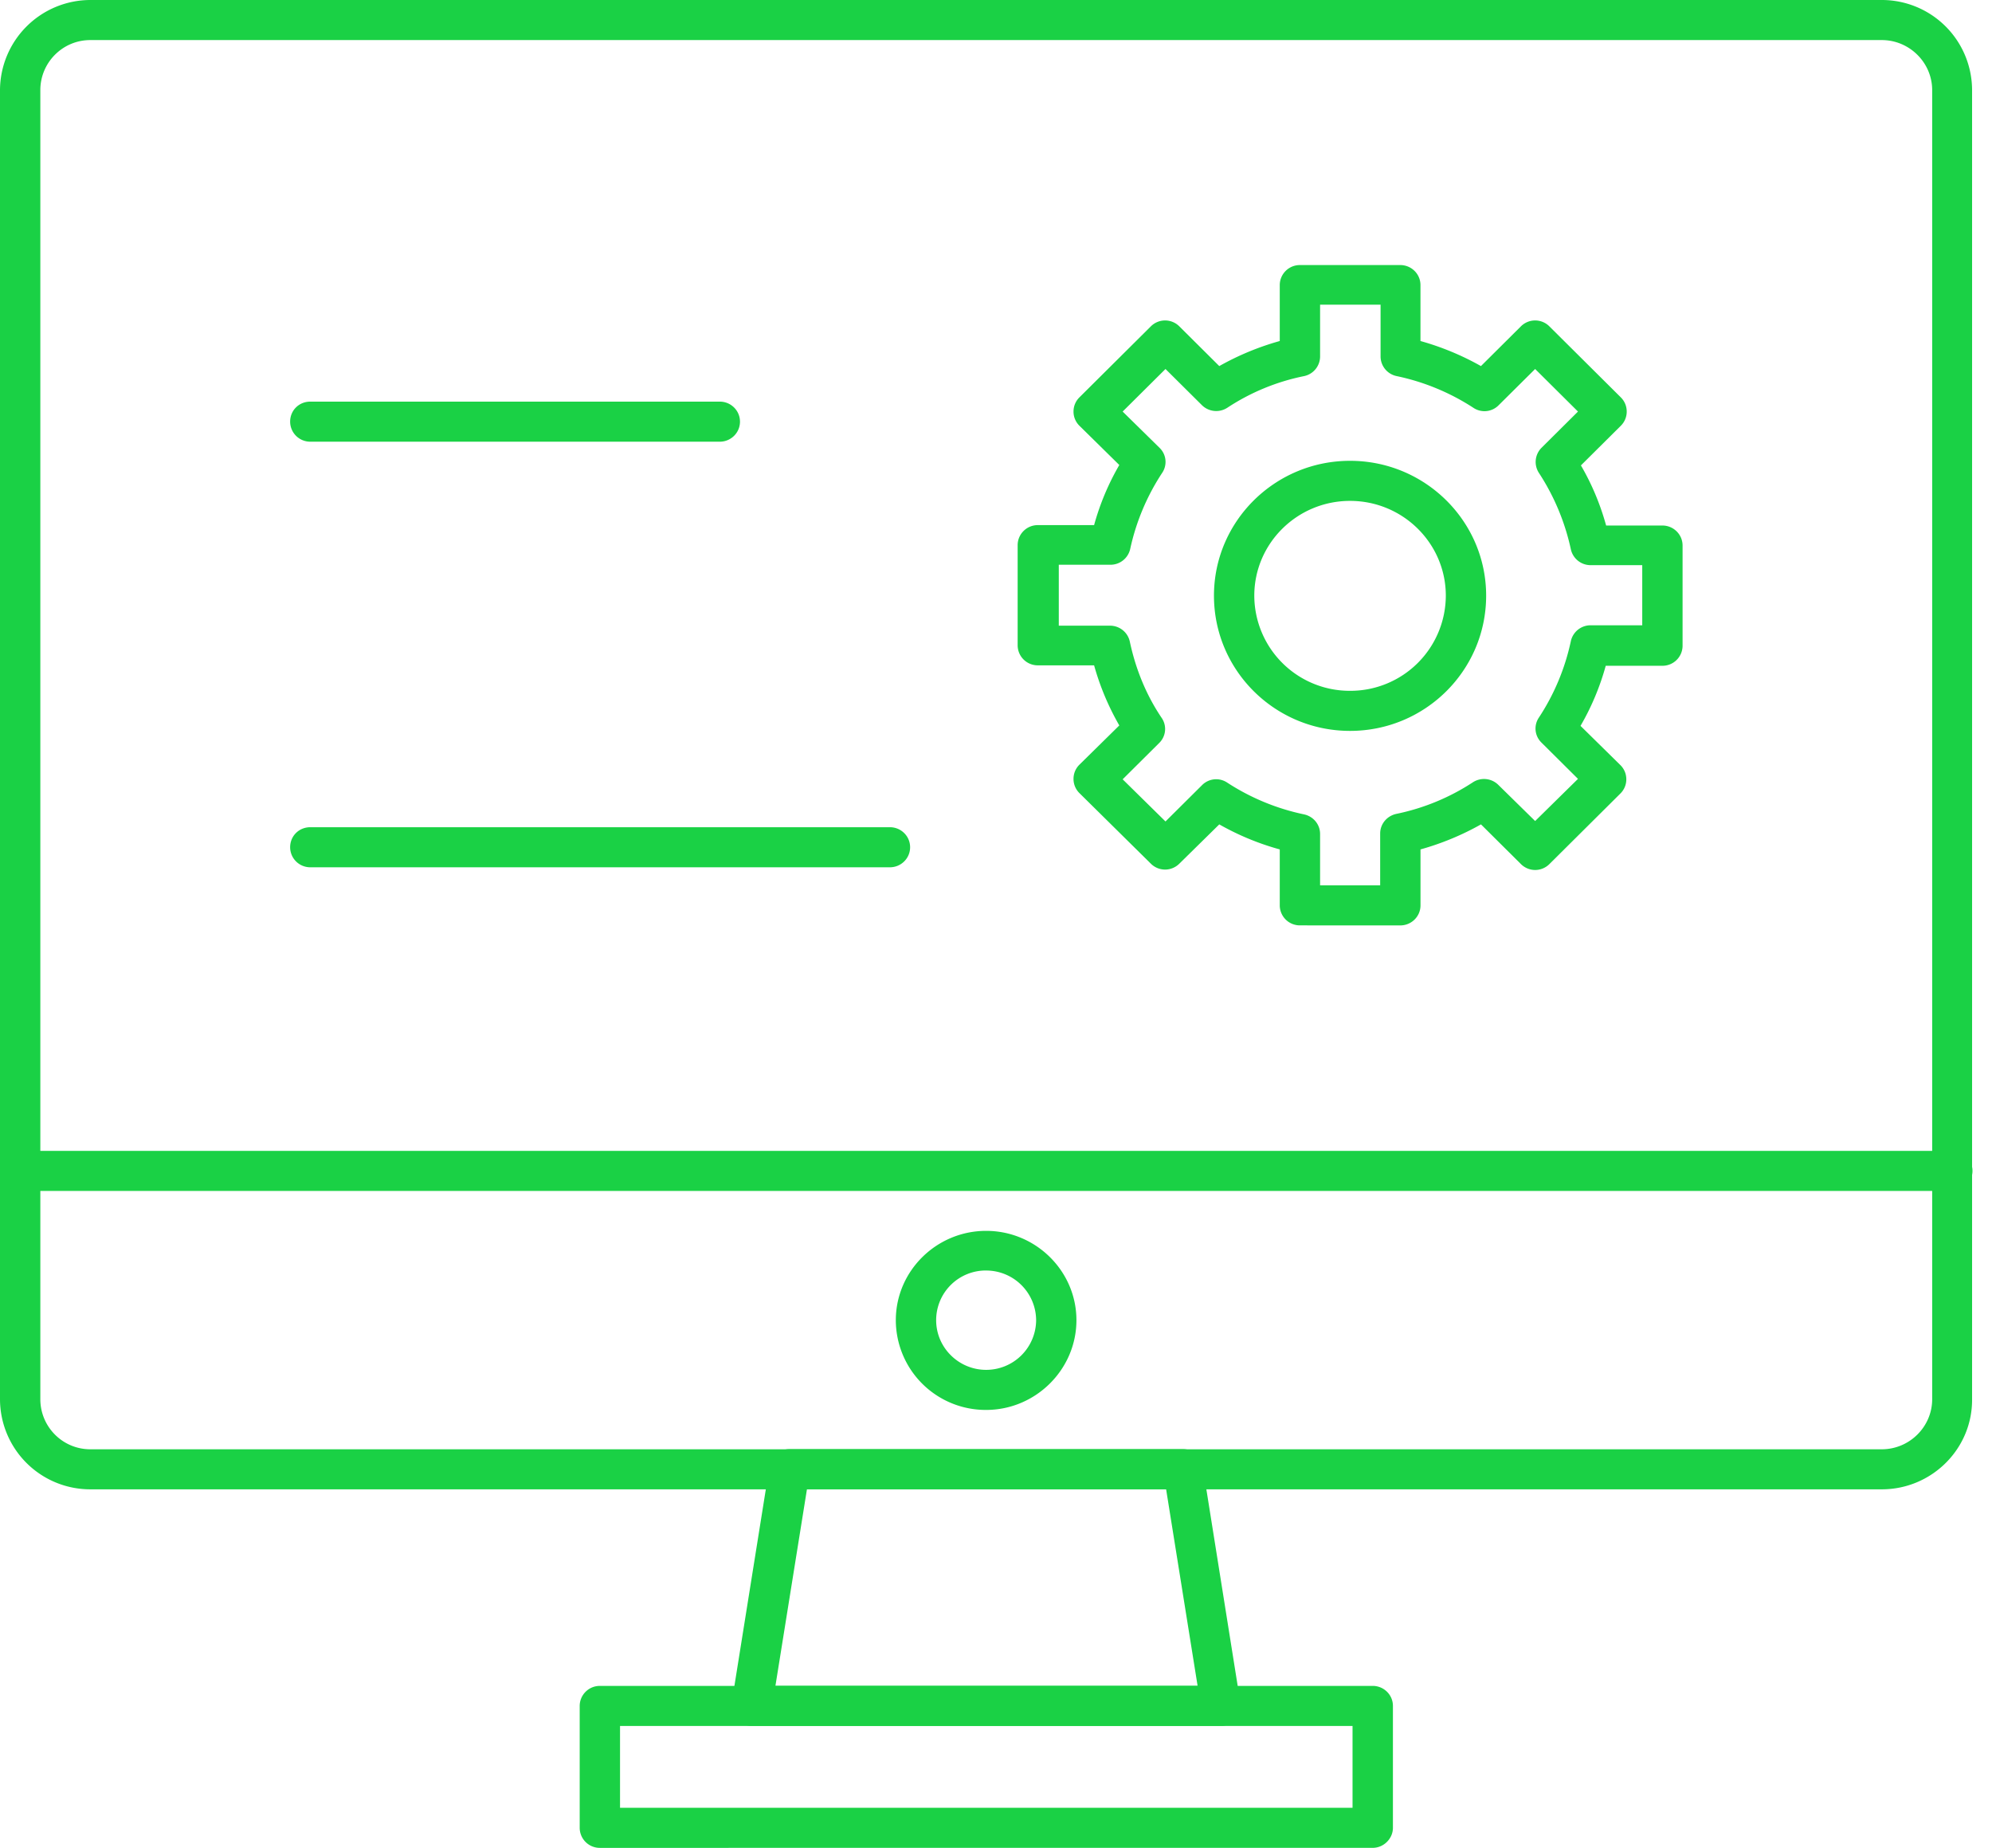 <svg xmlns="http://www.w3.org/2000/svg" width="69" height="64" viewBox="0 0 69 64"><g><g><g><g><g><g><path fill="#1ad145" d="M3.128 51.582A3.126 3.126 0 0 1 0 48.459V3.123A3.135 3.135 0 0 1 3.128 0h62.054a3.126 3.126 0 0 1 3.128 3.123v45.336c.014 1.72-1.397 3.123-3.128 3.123zM1.397 3.122V48.46c0 .954.77 1.735 1.731 1.735h62.054c.96 0 1.746-.78 1.746-1.735V3.123c0-.954-.786-1.735-1.746-1.735H3.128c-.96 0-1.731.78-1.731 1.735z"/></g></g><g><g><path fill="#1ad145" d="M26.031 59.775a.67.67 0 0 1-.524-.246.722.722 0 0 1-.16-.564l1.31-8.197a.7.7 0 0 1 .684-.578h13.633c.349 0 .64.246.683.578l1.295 8.125c.015.058.015.116.015.173a.667.667 0 0 1-.67.709zm16.267 0s-.015 0 0 0zM26.86 58.387h14.623l-1.091-6.81h-12.44z"/></g></g><g><g><path fill="#1ad145" d="M20.778 64a.696.696 0 0 1-.698-.695v-4.221c0-.376.306-.694.698-.694H47.55c.379 0 .699.304.699.694v4.221c0 .376-.32.694-.699.694zm.699-1.389H46.85v-2.833H21.477z"/></g></g><g><g><path fill="#1ad145" d="M67.626 41.248H.698A.696.696 0 0 1 0 40.554c0-.39.306-.694.698-.694h66.928c.378 0 .698.304.698.694 0 .39-.32.694-.698.694z"/></g></g><g><g><path fill="#1ad145" d="M34.158 48.832a3.113 3.113 0 0 1-3.128-3.108c0-1.706 1.411-3.094 3.128-3.094s3.128 1.388 3.128 3.094-1.411 3.108-3.128 3.108zm0-4.829a1.72 1.72 0 0 0-1.731 1.72c0 .955.785 1.721 1.731 1.721a1.73 1.73 0 0 0 1.732-1.72 1.73 1.73 0 0 0-1.732-1.72z"/></g></g><g><g><path fill="#1ad145" d="M24.934 15.298H10.748a.696.696 0 0 1-.698-.694c0-.39.306-.694.698-.694h14.186c.378 0 .698.304.698.694 0 .39-.32.694-.698.694z"/></g></g><g><g><path fill="#1ad145" d="M30.827 30.038H10.748a.696.696 0 0 1-.698-.694c0-.39.306-.694.698-.694h20.079c.378 0 .698.304.698.694 0 .39-.32.694-.698.694z"/></g></g><g><g><path fill="#1ad145" d="M45.027 32.05a.696.696 0 0 1-.698-.693v-1.938a9.146 9.146 0 0 1-2.095-.867l-1.382 1.359a.697.697 0 0 1-.99 0l-2.473-2.443a.686.686 0 0 1-.204-.492c0-.188.073-.361.204-.491l1.382-1.36a9.025 9.025 0 0 1-.873-2.081h-1.95a.696.696 0 0 1-.698-.694v-3.47c0-.375.306-.693.698-.693h1.95a8.767 8.767 0 0 1 .873-2.082l-1.382-1.36a.686.686 0 0 1-.204-.49c0-.189.073-.362.204-.492l2.473-2.458a.697.697 0 0 1 .99 0l1.382 1.374a9.423 9.423 0 0 1 2.095-.868V9.874c0-.376.305-.694.698-.694h3.478c.378 0 .698.304.698.694v1.937a9.424 9.424 0 0 1 2.095.868l1.382-1.374a.697.697 0 0 1 .99 0l2.473 2.458c.131.13.204.303.204.491a.686.686 0 0 1-.204.492l-1.382 1.373c.378.65.67 1.345.873 2.082h1.95c.378 0 .698.304.698.694v3.47a.696.696 0 0 1-.699.694H55.62a8.765 8.765 0 0 1-.873 2.081l1.382 1.36c.131.13.204.303.204.49a.686.686 0 0 1-.204.492l-2.458 2.443a.697.697 0 0 1-.99 0l-1.382-1.373a9.423 9.423 0 0 1-2.095.867v1.938c0 .39-.32.694-.698.694zm2.78-1.387V28.87c0-.332.232-.607.552-.68a7.641 7.641 0 0 0 2.663-1.098.706.706 0 0 1 .873.087l1.28 1.257 1.484-1.46-1.266-1.258a.677.677 0 0 1-.087-.867 7.748 7.748 0 0 0 1.106-2.646.7.7 0 0 1 .683-.549h1.79v-2.082h-1.79a.7.7 0 0 1-.683-.549 7.87 7.87 0 0 0-1.106-2.646.695.695 0 0 1 .087-.867l1.266-1.258-1.484-1.474-1.266 1.257a.688.688 0 0 1-.873.087 7.807 7.807 0 0 0-2.662-1.099.697.697 0 0 1-.553-.679v-1.793h-2.095v1.793a.697.697 0 0 1-.553.68 7.53 7.53 0 0 0-2.663 1.098.706.706 0 0 1-.873-.087l-1.266-1.257-1.484 1.474 1.28 1.258a.677.677 0 0 1 .088.867 7.8 7.8 0 0 0-1.106 2.632.7.7 0 0 1-.684.549h-1.79v2.11h1.776a.7.7 0 0 1 .684.55c.203.954.567 1.85 1.105 2.646a.677.677 0 0 1-.087.867l-1.266 1.258 1.484 1.46 1.266-1.258a.688.688 0 0 1 .873-.087 7.807 7.807 0 0 0 2.663 1.1c.32.071.553.346.553.679v1.778z"/></g></g><g><g><path fill="#1ad145" d="M46.764 25.314c-2.604 0-4.714-2.097-4.714-4.684 0-2.574 2.11-4.67 4.714-4.67 2.604 0 4.714 2.096 4.714 4.67 0 2.587-2.11 4.684-4.714 4.684zm0-7.966c-1.833 0-3.317 1.474-3.317 3.282a3.305 3.305 0 0 0 3.317 3.296 3.305 3.305 0 0 0 3.317-3.296c0-1.808-1.484-3.282-3.317-3.282z"/></g></g></g></g></g></g></svg>